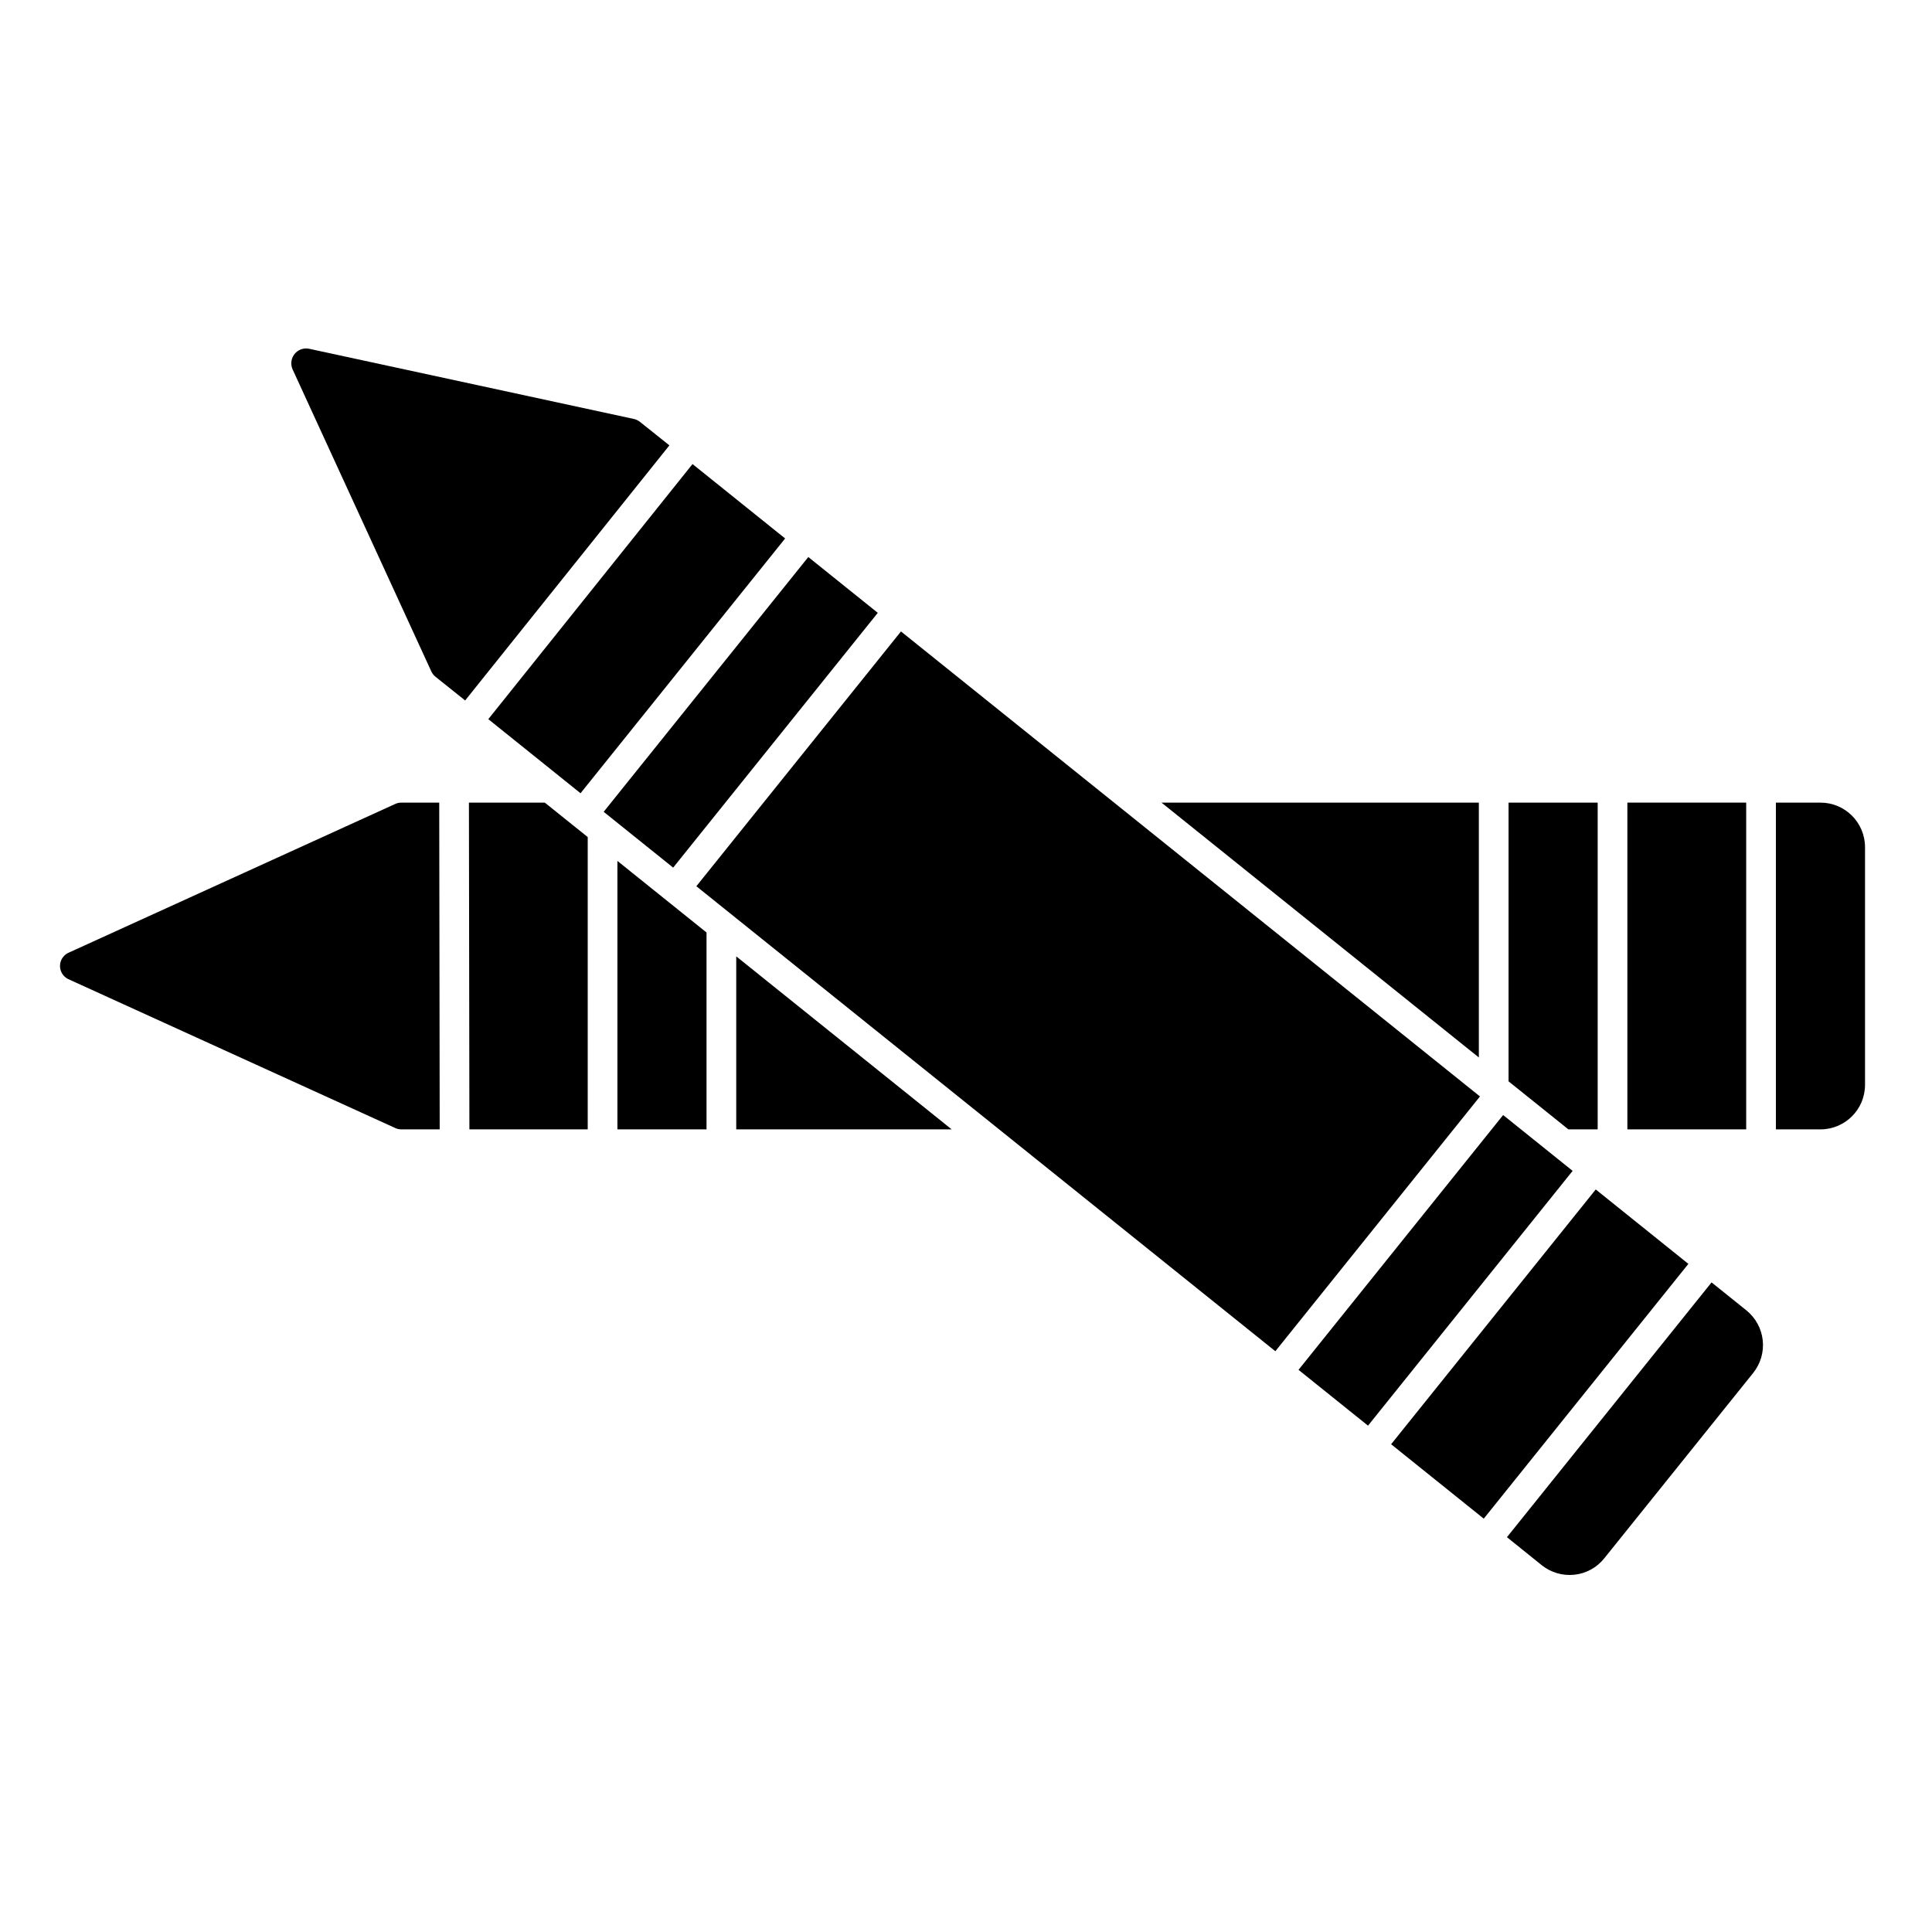 <?xml version="1.0" encoding="UTF-8"?>
<!-- Uploaded to: ICON Repo, www.iconrepo.com, Generator: ICON Repo Mixer Tools -->
<svg fill="#000000" width="800px" height="800px" version="1.1" viewBox="144 144 512 512" xmlns="http://www.w3.org/2000/svg">
 <g>
  <path d="m303.98 359.14 54.227-67.52 18.414 14.789-54.227 67.52z"/>
  <path d="m328.54 378.86 54.227-67.52 153.44 123.23-54.227 67.52z"/>
  <path d="m313.62 255.82c-0.477-0.383-1.031-0.652-1.629-0.789l-86.016-18.594c-0.289-0.062-0.582-0.094-0.875-0.094-1.336 0.012-2.574 0.699-3.289 1.824-0.715 1.129-0.812 2.543-0.254 3.758l36.738 79.984c0.254 0.555 0.629 1.043 1.102 1.426l7.871 6.297 54.129-67.605z"/>
  <path d="m352.07 286.7-24.547-19.719-54.117 67.605 24.441 19.633z"/>
  <path d="m535.91 356.7h-84.105l84.105 67.543z"/>
  <path d="m339.11 443.29h57.086l-57.086-45.844z"/>
  <path d="m299.75 443.29v-77.461l-11.375-9.129h-20.105l0.125 86.59z"/>
  <path d="m552.57 558.79c2.438 1.953 5.551 2.863 8.66 2.527 3.113-0.328 5.969-1.895 7.918-4.348l39.461-49.121c1.961-2.441 2.871-5.562 2.531-8.676-0.34-3.113-1.906-5.965-4.348-7.926l-9.211-7.398-54.223 67.52z"/>
  <path d="m307.62 443.29h23.617v-52.168l-23.617-18.969z"/>
  <path d="m488.12 507.02 54.227-67.52 18.418 14.793-54.227 67.52z"/>
  <path d="m512.66 526.74 54.227-67.52 24.551 19.719-54.227 67.52z"/>
  <path d="m162.06 403.46 86.68 39.477v0.004c0.512 0.23 1.066 0.352 1.629 0.352h10.156l-0.125-86.594-10.031 0.004c-0.562 0-1.117 0.121-1.629 0.352l-86.773 39.52c-1.285 0.676-2.086 2.019-2.066 3.473 0.023 1.453 0.855 2.773 2.16 3.414z"/>
  <path d="m567.4 443.29v-86.59h-23.617v73.871l15.848 12.719z"/>
  <path d="m638.25 431.49v-62.977c0-6.523-5.289-11.809-11.809-11.809h-11.809v86.594h11.809v-0.004c6.519 0 11.809-5.285 11.809-11.805z"/>
  <path d="m575.27 356.7h31.488v86.594h-31.488z"/>
 </g>
</svg>